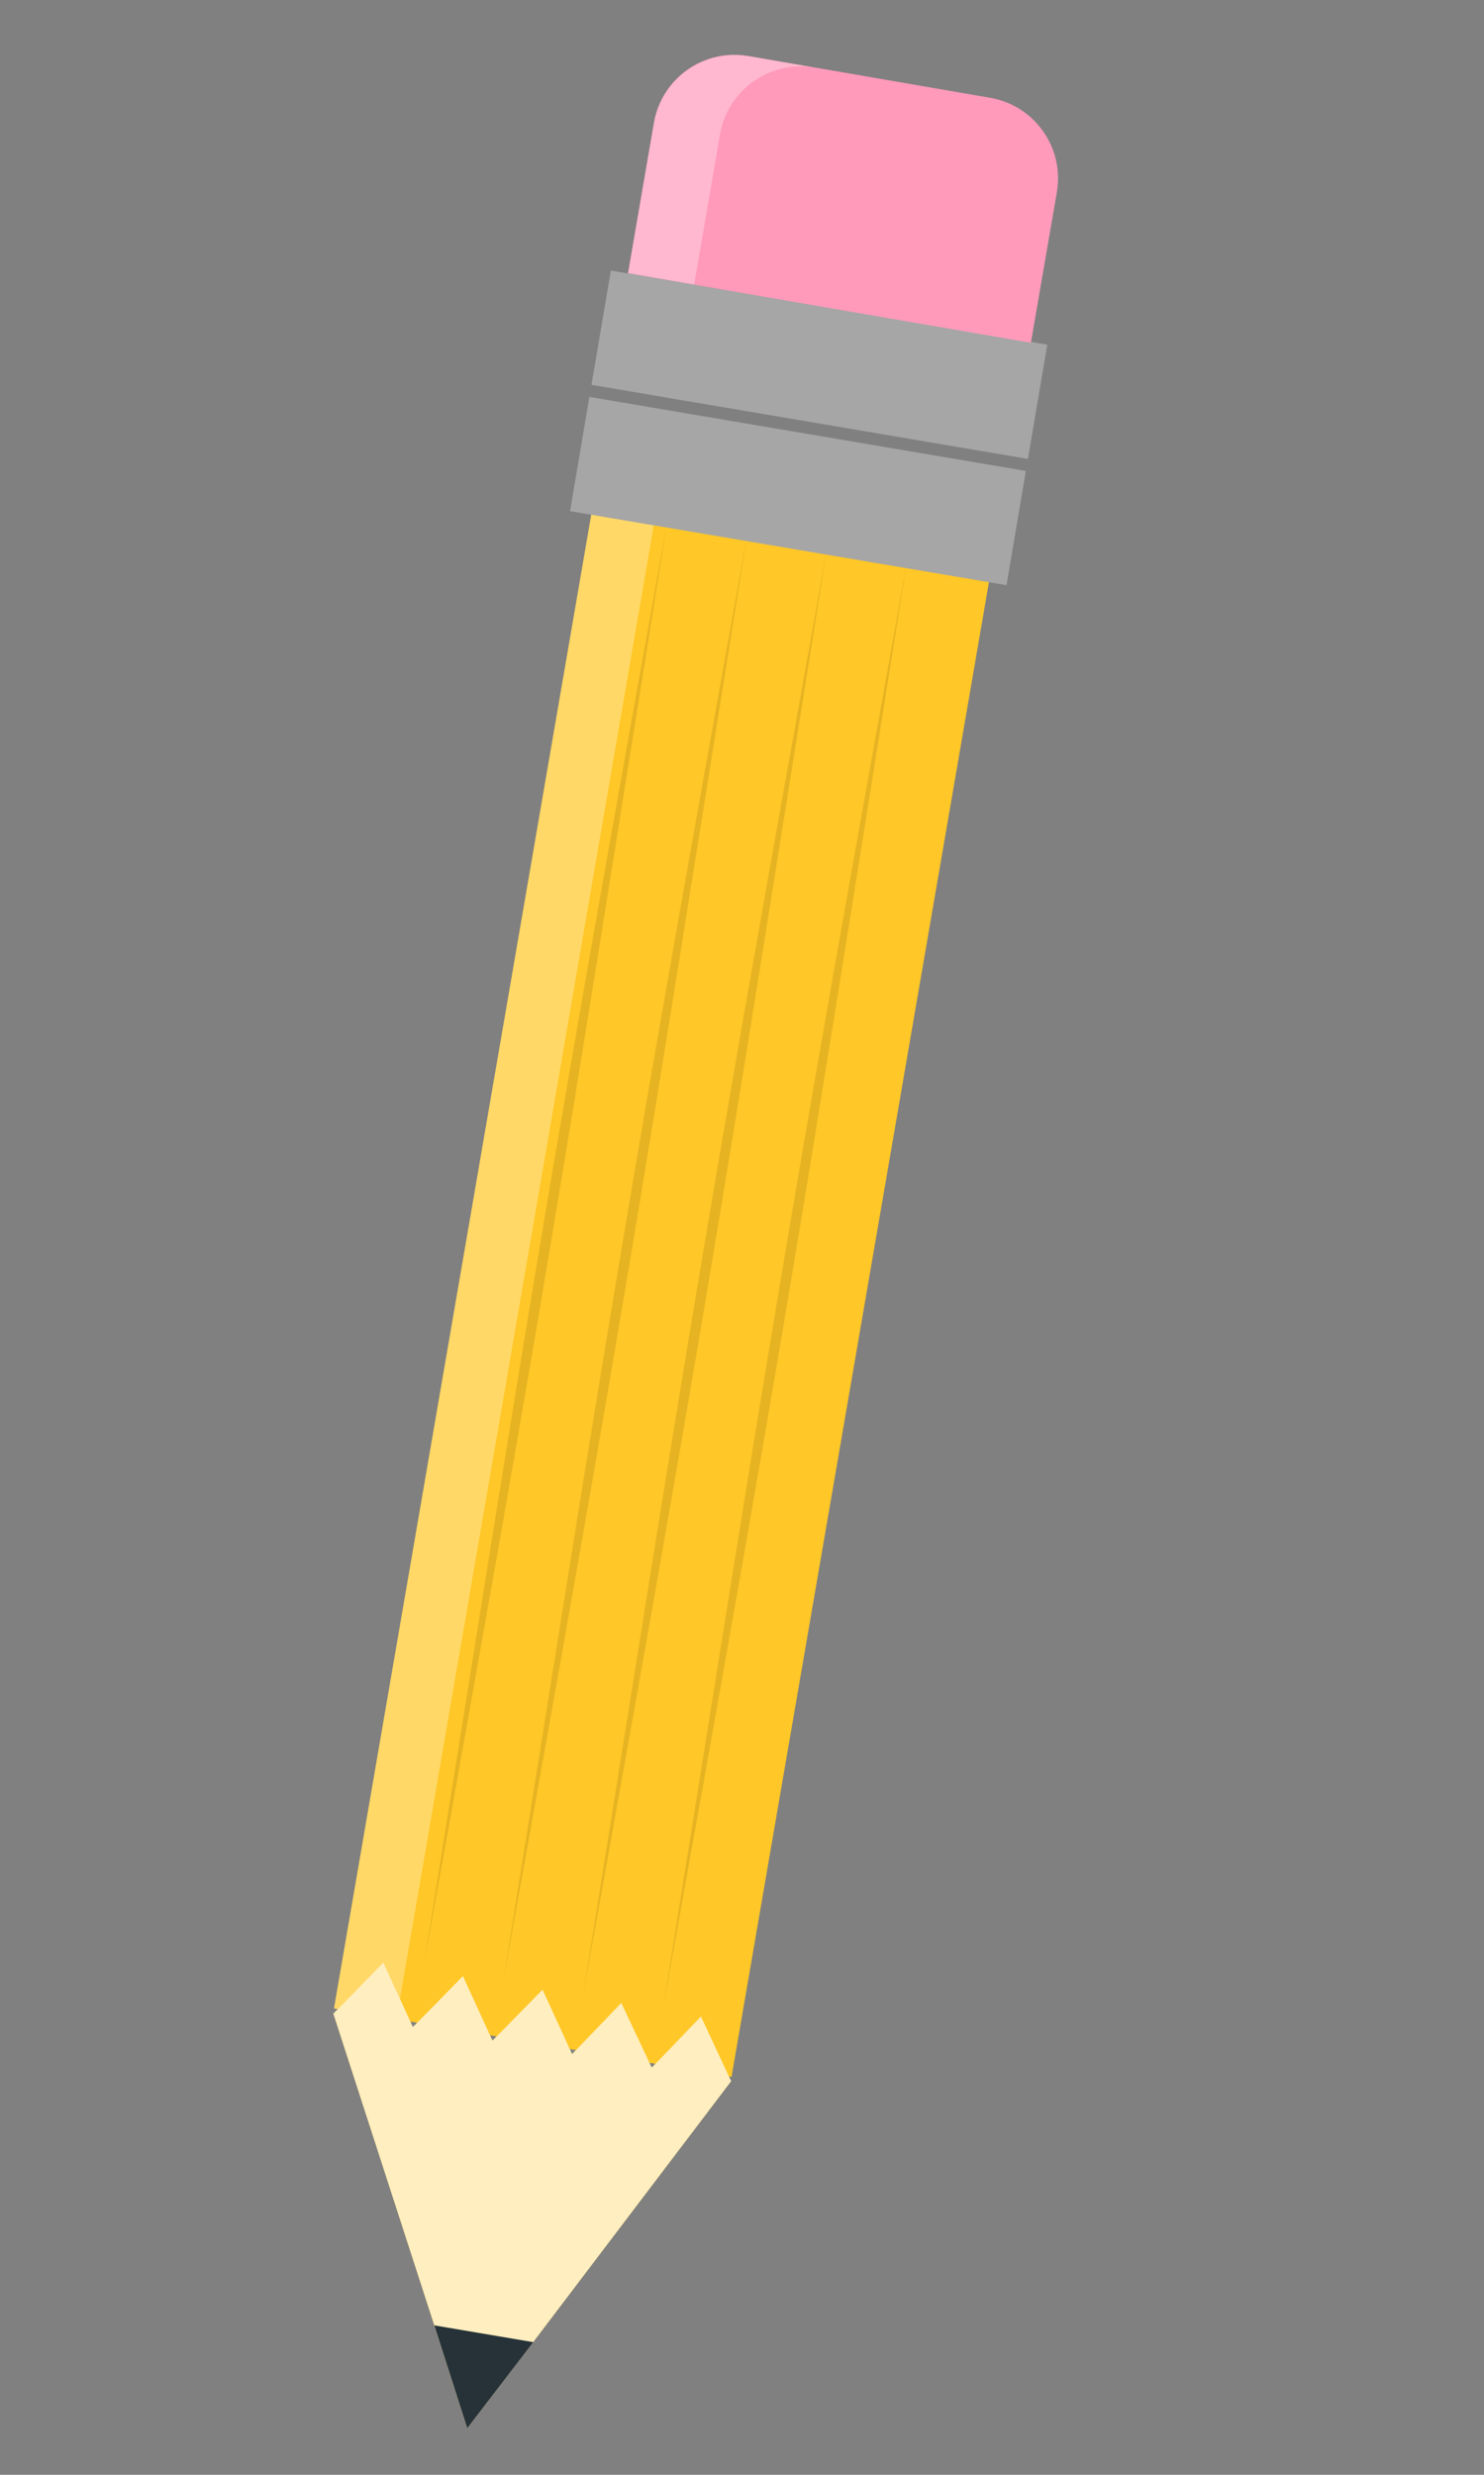 <?xml version="1.0" encoding="UTF-8"?> <svg xmlns="http://www.w3.org/2000/svg" width="30" height="50" viewBox="0 0 30 50" fill="none"><rect x="0" y="0" width="30" height="50" fill="#808080" stroke="none"/><path d="M12.236 8.752L6.752 40.578L14.788 41.963L20.272 10.137L12.236 8.752Z" fill="#FFC727"></path><path opacity="0.3" d="M12.242 8.721L6.752 40.578L8.015 40.795L13.505 8.939L12.242 8.721Z" fill="white"></path><g opacity="0.1"><path d="M8.57 39.696C10.748 26.043 11.028 24.189 13.482 10.583C11.303 24.236 11.023 26.09 8.57 39.696Z" fill="black"></path><path d="M10.184 39.969C12.363 26.316 12.643 24.462 15.096 10.856C12.918 24.509 12.638 26.363 10.184 39.969Z" fill="black"></path><path d="M11.799 40.244C13.977 26.591 14.258 24.737 16.711 11.131C14.533 24.784 14.253 26.638 11.799 40.244Z" fill="black"></path><path d="M13.414 40.519C15.592 26.866 15.873 25.012 18.326 11.406C16.148 25.059 15.868 26.913 13.414 40.519Z" fill="black"></path></g><path d="M11.957 7.775L20.78 9.272L21.172 6.964L12.349 5.467L11.957 7.775Z" fill="#A6A6A6"></path><path d="M11.524 10.327L20.347 11.823L20.738 9.515L11.915 8.019L11.524 10.327Z" fill="#A6A6A6"></path><path d="M6.739 40.683L8.78 46.981L9.446 49.06L10.777 47.32L14.78 42.047L14.17 40.74C14.17 40.74 13.196 41.757 13.175 41.773L12.56 40.466C12.56 40.466 11.587 41.483 11.565 41.499L10.968 40.197C10.968 40.197 9.977 41.212 9.955 41.226L9.358 39.923C9.358 39.923 8.367 40.939 8.346 40.952L7.749 39.65C7.749 39.65 6.76 40.667 6.741 40.68L6.739 40.683Z" fill="#FFC727"></path><path opacity="0.7" d="M6.739 40.683L8.78 46.981L9.446 49.06L10.777 47.32L14.78 42.047L14.17 40.74C14.17 40.74 13.196 41.757 13.175 41.773L12.56 40.466C12.56 40.466 11.587 41.483 11.565 41.499L10.968 40.197C10.968 40.197 9.977 41.212 9.955 41.226L9.358 39.923C9.358 39.923 8.367 40.939 8.346 40.952L7.749 39.65C7.749 39.65 6.76 40.667 6.741 40.68L6.739 40.683Z" fill="white"></path><path d="M8.78 46.981L9.446 49.06L10.78 47.32L8.78 46.981Z" fill="#263238"></path><path d="M20.84 6.925L21.365 3.884C21.52 2.985 20.916 2.13 20.017 1.976L15.127 1.132C14.228 0.976 13.375 1.581 13.219 2.48L12.695 5.521L20.838 6.925L20.84 6.925Z" fill="#FF9ABB"></path><path opacity="0.3" d="M15.132 1.134L16.47 1.365C15.571 1.209 14.711 1.812 14.555 2.714L14.033 5.75L12.698 5.521L13.22 2.485C13.376 1.586 14.231 0.981 15.13 1.137L15.132 1.134Z" fill="white"></path></svg> 